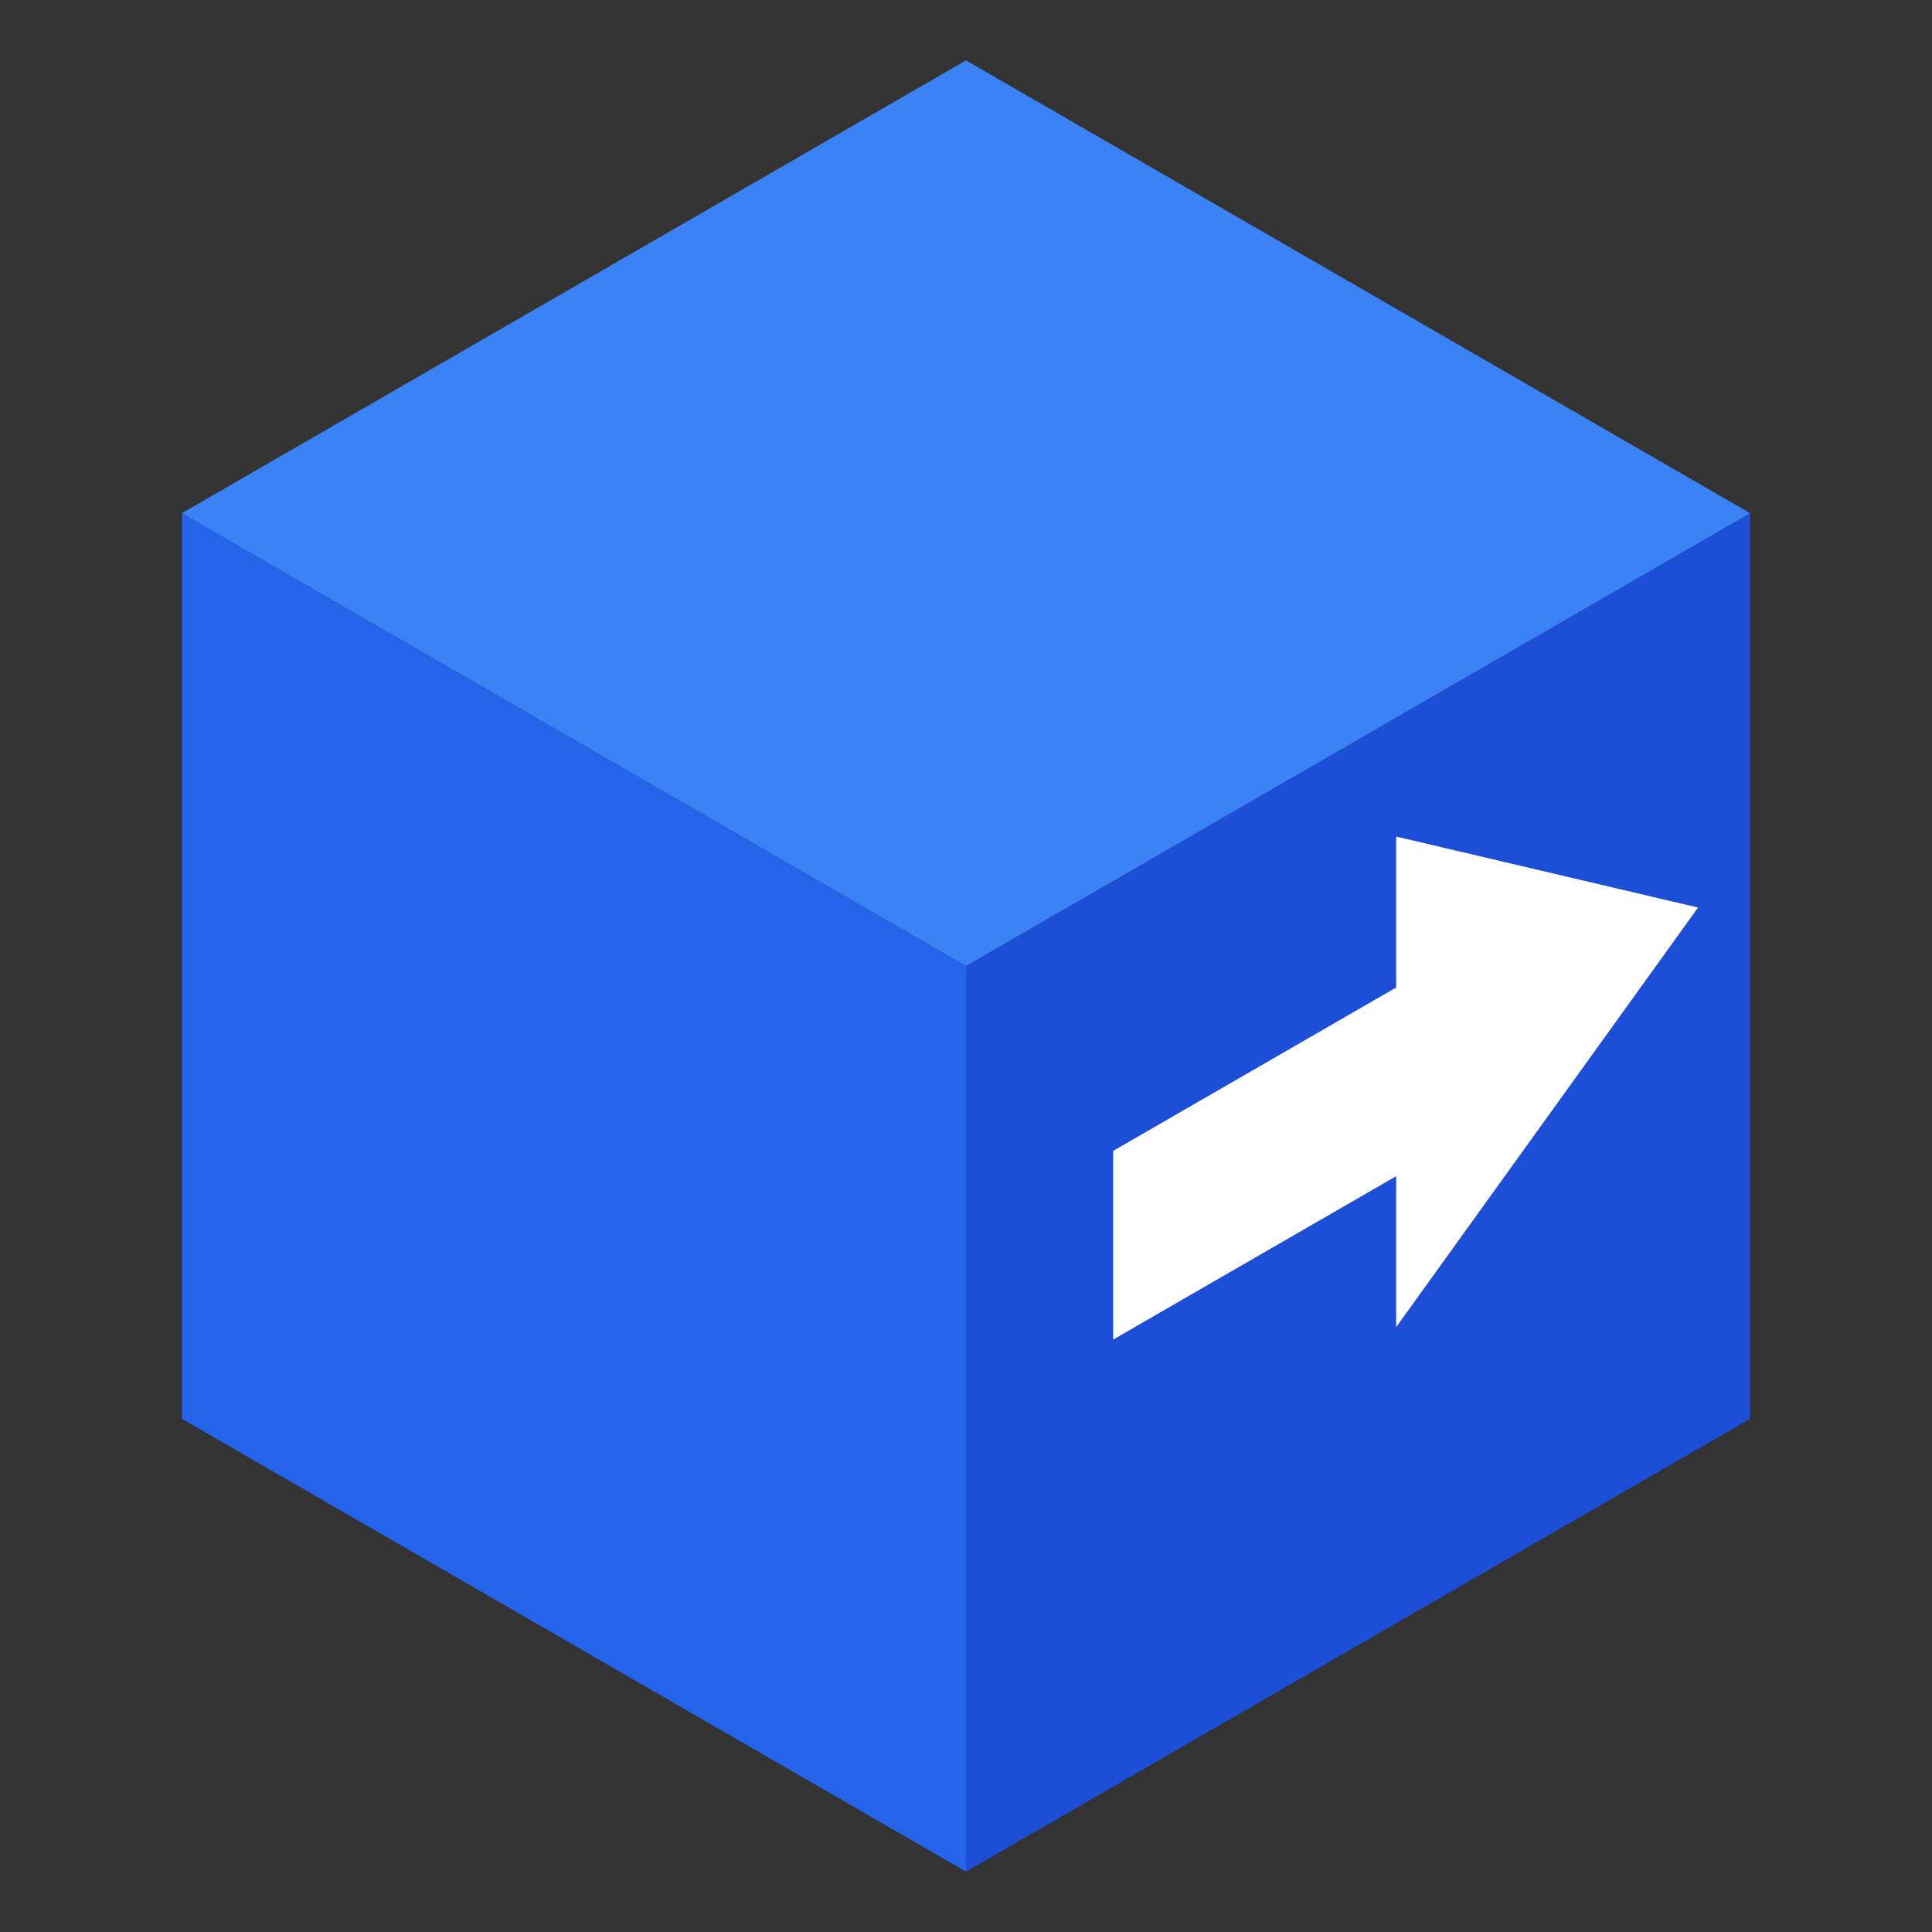 <svg width="512" height="512" viewBox="0 0 512 512" fill="none" xmlns="http://www.w3.org/2000/svg">
  <rect x="0" y="0" width="512" height="512" fill="#333333" stroke="none"/>
  <!-- Cube Faces -->
  <path d="M256 256 L463.8 136 V376 L256 496 V256 Z" fill="#1D4ED8"/>
  <path d="M256 256 L48.2 136 V376 L256 496 V256 Z" fill="#2563EB"/>
  <path d="M256 256 L463.8 136 L256 16 L48.2 136 L256 256 Z" fill="#3B82F6"/>
  
  <!-- Arrow on Right Face -->
  <!-- Moving down and right to center it -->
  <!-- Previous: translate(280, 240) -->
  <!-- New: translate(295, 260) to center on right face centroid approx (360, 316) -->
  <g transform="translate(295, 260) skewY(-30)">
      <path d="M0 45 L75 45 L75 5 L155 70 L75 135 L75 95 L0 95 Z" fill="white"/>
  </g>
</svg>
